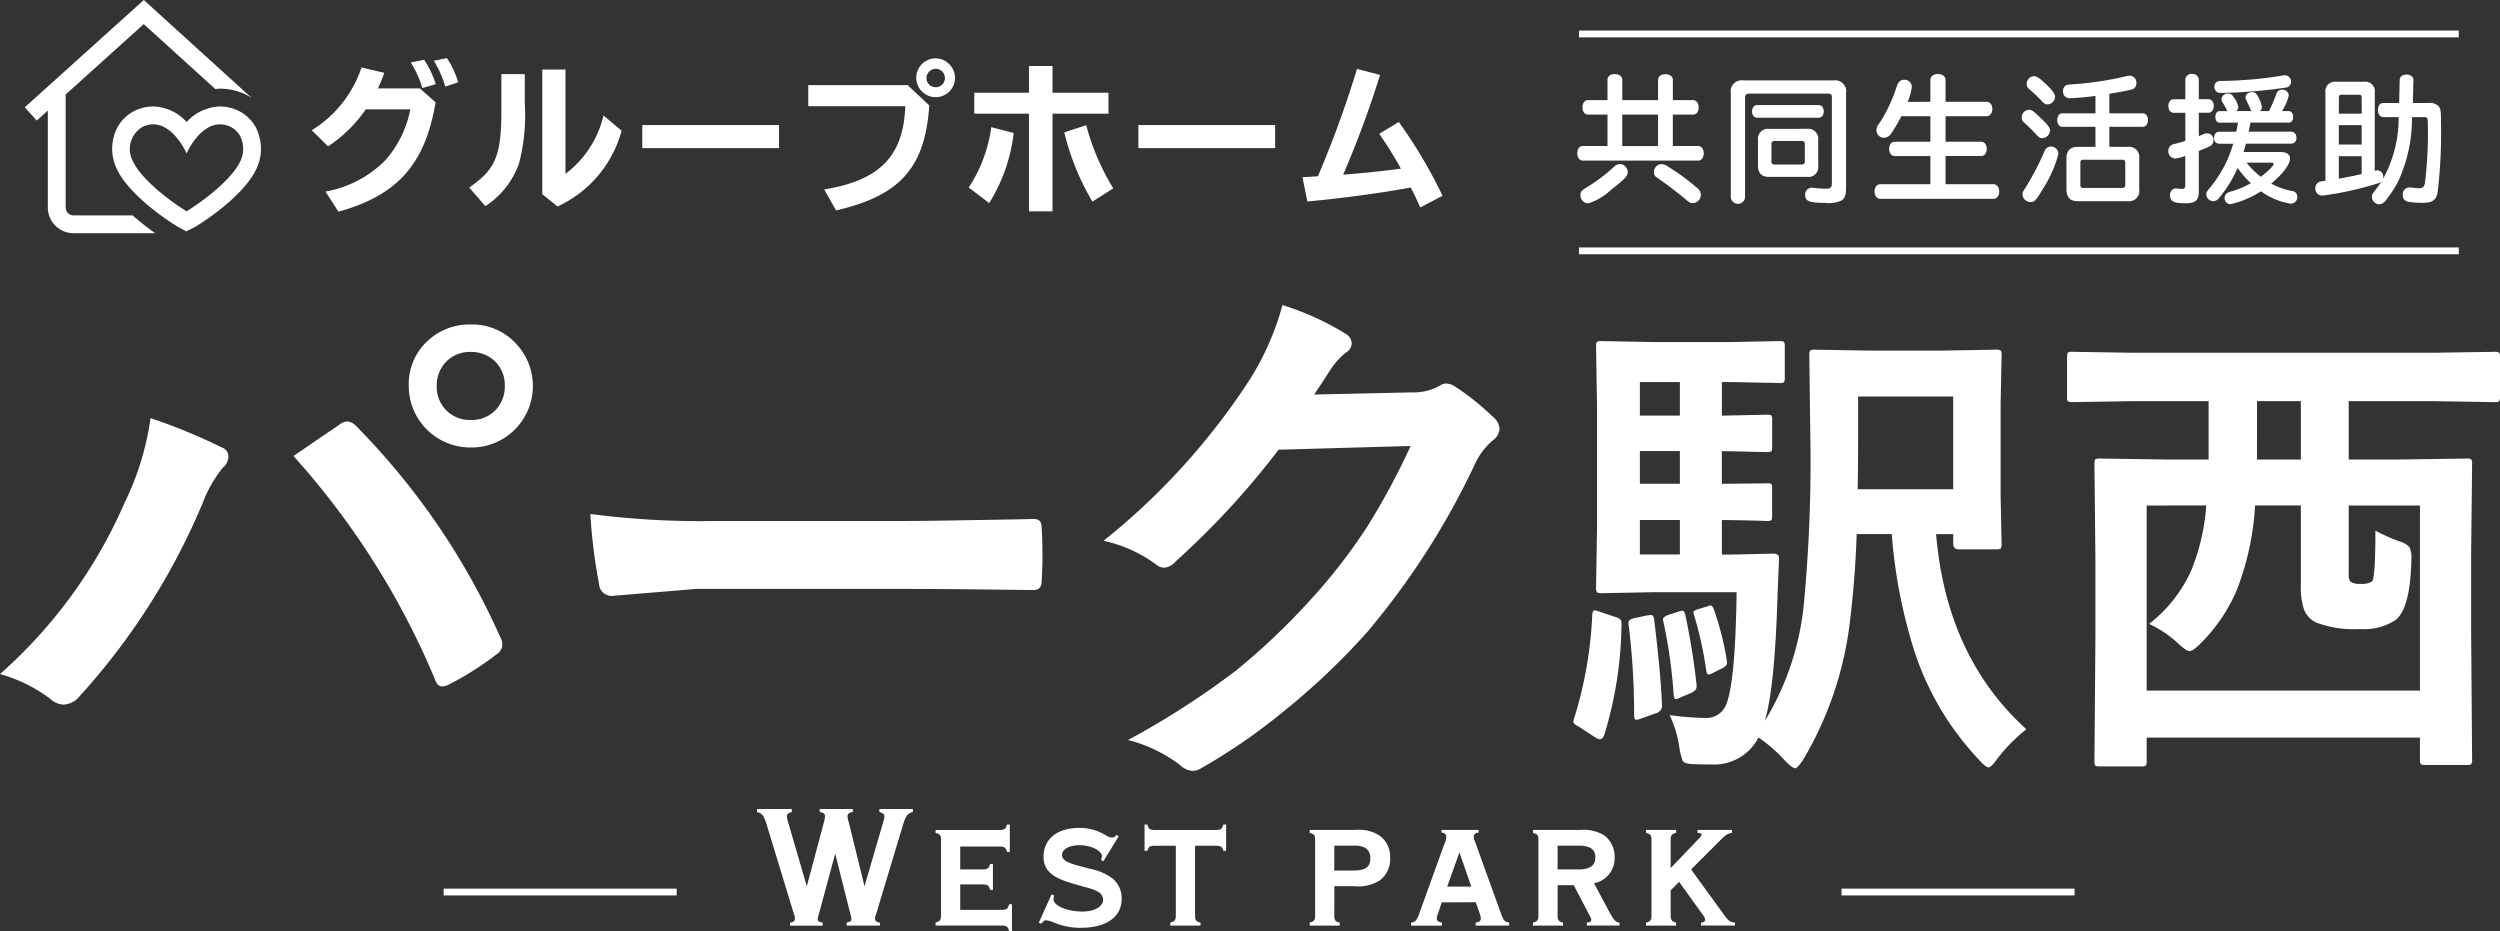 <svg data-name="グループ 469" xmlns="http://www.w3.org/2000/svg" width="183.663" height="68.397"><rect width="100%" height="100%" fill="#333333" stroke="none"/><defs><clipPath id="a"><path data-name="長方形 340" fill="#fff" d="M0 0h183.663v68.397H0z"/></clipPath></defs><path data-name="線 115" fill="none" stroke="#fff" stroke-miterlimit="10" stroke-width=".5" d="M180.632 18.429h-64.631"/><path data-name="線 116" fill="none" stroke="#fff" stroke-miterlimit="10" stroke-width=".5" d="M116.001 2.495h64.631"/><g data-name="グループ 468"><g data-name="マスクグループ 467" clip-path="url(#a)"><path data-name="パス 2323" d="M118.095 5.856c0-.252.217-.414.534-.414s.553.171.553.414v1.5h2.628v-1.49c0-.252.216-.414.533-.414s.553.171.553.414v1.492h1.492c.237 0 .405.222.405.524 0 .323-.158.535-.405.535h-1.493v2.311h1.868c.237 0 .4.222.4.535s-.158.535-.4.535h-8.485c-.237 0-.4-.212-.4-.535s.158-.535.4-.535h1.817V8.417h-1.432c-.247 0-.405-.212-.405-.535s.169-.524.405-.524h1.432zm1.482 6.8c0 .282-.217.514-1.2 1.271a4.453 4.453 0 01-1.7 1.019.6.6 0 01-.572-.605c0-.252.1-.363.5-.6a12.619 12.619 0 001.975-1.493.635.635 0 01.446-.192.585.585 0 01.553.6m-.4-1.926h2.628V8.417h-2.628zm3.348 1.5a16.051 16.051 0 012.154 1.583.644.644 0 01.276.494.621.621 0 01-.573.616c-.188 0-.257-.031-.553-.283a28.14 28.14 0 00-2.045-1.553c-.207-.131-.276-.242-.276-.424a.571.571 0 01.533-.605.848.848 0 01.484.171" fill="#fff"/><path data-name="パス 2324" d="M134.711 5.906a.808.808 0 01.91.928v7c0 .485-.1.756-.346.9a2.167 2.167 0 01-1.156.171c-1.186 0-1.5-.122-1.5-.565a.485.485 0 01.514-.546.938.938 0 01.2.02c.277.03.6.05.84.05.3 0 .405-.1.405-.383V7.126c0-.171-.08-.252-.257-.252h-5.819c-.186 0-.3.1-.3.252v7.385a.528.528 0 01-1.048 0V6.834a.807.807 0 01.91-.928zm-1.086 1.815c.206 0 .356.193.356.465s-.149.463-.356.463h-4.543c-.217 0-.367-.192-.367-.463s.16-.465.367-.465zm-.859 1.743a.737.737 0 01.81.827v1.876a.721.721 0 01-.81.827h-2.816c-.534 0-.8-.272-.8-.827v-1.873a.729.729 0 01.8-.827zm-2.627 2.39c0 .161.068.232.226.232h2c.158 0 .227-.071.227-.232v-1.267c0-.151-.07-.222-.227-.232h-2c-.158.01-.226.071-.226.232z" fill="#fff"/><path data-name="パス 2325" d="M141.815 7.479v-1.6c0-.262.227-.443.554-.443s.563.181.563.443v1.6h3.022c.237 0 .415.222.415.524s-.179.535-.415.535h-3.022v1.876h2.627c.227 0 .4.222.4.524s-.168.525-.4.525h-2.627v2.068h3.516c.247 0 .425.222.425.535s-.178.545-.425.545h-8.307c-.247 0-.425-.222-.425-.545s.179-.535.425-.535h3.674v-2.067h-2.63c-.227 0-.4-.222-.4-.525s.168-.524.4-.524h2.63V8.538h-2.134a10.581 10.581 0 01-.741 1.261.663.663 0 01-.544.323.553.553 0 01-.542-.555.776.776 0 01.206-.5 11.08 11.08 0 001.285-2.723c.109-.333.276-.484.543-.484a.528.528 0 01.564.524 3.778 3.778 0 01-.306 1.1z" fill="#fff"/><path data-name="パス 2326" d="M149.87 8.619c.592.565.731.746.731.978a.593.593 0 01-.563.555c-.159 0-.227-.04-.394-.222-.425-.444-.475-.5-.919-.908a.465.465 0 01-.2-.393.561.561 0 01.534-.565c.187 0 .355.111.81.555m1.353 2.694a9.158 9.158 0 01-1.107 2.511c-.544.908-.642 1.019-.938 1.019a.593.593 0 01-.593-.565c0-.151 0-.151.2-.454a20.867 20.867 0 001.4-2.674.514.514 0 01.485-.383.548.548 0 01.553.546m-1.047-5.256c.573.524.8.827.8 1.059a.583.583 0 01-.544.555c-.158 0-.227-.04-.415-.232a10.974 10.974 0 00-.918-.877.479.479 0 01-.208-.393.578.578 0 01.524-.576c.188 0 .376.111.761.465m6.144 4.73a.748.748 0 01.839.857v2.27a.755.755 0 01-.839.867h-3.675c-.554 0-.83-.282-.83-.867v-2.27c0-.574.276-.857.83-.857h1.3V9.315h-2.44c-.217 0-.366-.2-.366-.494s.149-.494.366-.494h2.44V7.046l-.148.02c-.623.081-1.443.151-1.7.151a.484.484 0 01-.533-.545.441.441 0 01.326-.444 2.223 2.223 0 01.3-.03 23.762 23.762 0 003.96-.586 1.5 1.5 0 01.306-.05.505.505 0 01.494.544.451.451 0 01-.325.465c-.258.071-.909.2-1.561.3l-.1.02v1.435h2.46c.217 0 .375.2.375.494s-.148.494-.375.494h-2.46v1.473zm-3.484 2.807c0 .151.059.212.207.212h2.864c.158 0 .227-.071.227-.222v-1.637c0-.141-.07-.212-.227-.212h-2.864c-.149 0-.207.061-.207.212z" fill="#fff"/><path data-name="パス 2327" d="M160.544 5.866a.445.445 0 01.493-.434.455.455 0 01.5.434v1.422h.711c.227 0 .385.212.385.494s-.158.5-.385.5h-.711v1.715c.158-.061.187-.071.277-.111a.774.774 0 01.336-.091.479.479 0 01.464.514.485.485 0 01-.306.454c-.138.071-.5.222-.77.323v3c0 .625-.248.847-.968.847-.889 0-1.146-.131-1.146-.6a.454.454 0 01.405-.494.438.438 0 01.109.01 2.9 2.9 0 00.355.03c.168 0 .248-.081.248-.252v-2.173a2.8 2.8 0 01-.761.192.529.529 0 01-.484-.566.489.489 0 01.262-.443c.049-.031.069-.031.276-.081a6.539 6.539 0 00.712-.212V8.286h-.86c-.227 0-.385-.2-.385-.5s.158-.494.385-.494h.86zm2.514 3.146c-.178 0-.306-.171-.306-.424s.128-.424.306-.424h.6a.358.358 0 01-.1-.151 5.172 5.172 0 00-.277-.484.44.44 0 01-.079-.242.451.451 0 01.484-.414.461.461 0 01.405.252 1.74 1.74 0 01.346.736.391.391 0 01-.148.3h1.154a.369.369 0 01-.138-.192c-.138-.3-.188-.414-.267-.575a.535.535 0 01-.069-.242c0-.222.216-.383.493-.383.178 0 .3.091.405.292a2.232 2.232 0 01.305.827.3.3 0 01-.167.272h.691a12.762 12.762 0 00.543-1.281.408.408 0 01.405-.292.459.459 0 01.5.424 3.509 3.509 0 01-.5 1.15h.5c.187 0 .325.182.325.434s-.138.414-.325.414h-2.816c-.059.292-.079.425-.108.576l-.02.06v.03h3.15a.412.412 0 01.357.454.39.39 0 01-.357.425h-3.352c-.049.192-.1.372-.178.615h2.727c.444 0 .69.171.69.474 0 .434-.534 1.14-1.382 1.846a5.461 5.461 0 001.53.545.407.407 0 01.386.414.478.478 0 01-.485.514 5.042 5.042 0 01-2.183-.908 7.066 7.066 0 01-2.242.948.426.426 0 01-.425-.474.407.407 0 01.237-.373.838.838 0 01.256-.091 6.919 6.919 0 001.433-.605 7.666 7.666 0 01-.978-1.12 8.94 8.94 0 01-1.363 2.209.542.542 0 01-.435.232.522.522 0 01-.5-.5c0-.151.029-.2.246-.464a8.78 8.78 0 001.729-3.258h-1.057a.382.382 0 01-.346-.425c0-.261.149-.454.346-.454h1.284c.05-.252.08-.393.109-.565l.01-.071v-.03zm5.254-3a.417.417 0 01-.326.414 37.228 37.228 0 01-4.682.4c-.276 0-.346-.01-.435-.071a.442.442 0 01-.188-.383.4.4 0 01.325-.414.866.866 0 01.218-.01c.879-.01 2.045-.081 3.013-.192.454-.05 1.007-.131 1.362-.192a1.671 1.671 0 01.267-.03.446.446 0 01.444.474m-3.269 5.941a6.455 6.455 0 001.047 1.039c.5-.373.948-.807.948-.948 0-.061-.069-.091-.187-.091z" fill="#fff"/><path data-name="パス 2328" d="M174.459 12.534c.09-.01.138-.02.188-.02a.449.449 0 01.435.5.423.423 0 01-.02.141 9.258 9.258 0 001.156-4.551h-1.138c-.226 0-.385-.222-.385-.525s.159-.514.385-.514h1.175l.039-1.694c.01-.242.207-.393.494-.393.306 0 .523.161.513.393l-.039 1.694h1.156a.872.872 0 01.751.263c.138.192.158.312.158 1.149a36.9 36.9 0 01-.247 5.156c-.118.585-.385.766-1.1.766a5.965 5.965 0 01-1.076-.08.464.464 0 01-.385-.494.5.5 0 01.523-.555 2.239 2.239 0 01.3.029 2.681 2.681 0 00.337.03c.315 0 .415-.091.474-.414a30.4 30.4 0 00.208-4.347c0-.424-.029-.464-.287-.464h-.879a10.926 10.926 0 01-1.017 4.73 9.24 9.24 0 01-.919 1.412.641.641 0 01-.475.263.563.563 0 01-.533-.535c0-.171.01-.192.266-.525.149-.192.316-.434.436-.615-.1.092-.138.1-.465.2a23.727 23.727 0 01-3.891.838.515.515 0 01-.5-.565.482.482 0 01.316-.455 2.459 2.459 0 01.425-.071V6.804a.7.7 0 01.77-.8h2.084a.7.7 0 01.77.8zm-.958-5.376c0-.142-.059-.2-.187-.2h-1.3c-.138 0-.188.061-.188.212v1.18h1.679zm0 2.037h-1.679v1.422h1.679zm0 2.279h-1.679v1.654a34.2 34.2 0 001.679-.343z" fill="#fff"/><path data-name="パス 2329" d="M32.001 7.518c-.759 4.529-2.792 6.83-7.139 8.034l-.946-1.477a8.227 8.227 0 004.393-2.3 7.892 7.892 0 001.834-3.743h-3.271a10.039 10.039 0 01-2.769 2.718l-1.2-1.18a8.621 8.621 0 003.657-4.613l1.671.393a11.781 11.781 0 01-.467 1.144h3.08zm-.97-1.049a7.923 7.923 0 00-.853-1.883l.981-.191a6.779 6.779 0 01.853 1.788zm1.682-.107a7.631 7.631 0 00-.842-1.9l.958-.191a6.132 6.132 0 01.829 1.776z" fill="#fff"/><path data-name="パス 2330" d="M38.552 5.444v2.121a14.126 14.126 0 01-.42 4.434 6.209 6.209 0 01-2.476 3.147l-1.182-1.371c2.021-1.406 2.395-2.384 2.359-6.2V5.444zm2.991-.334v7.664a7.533 7.533 0 002.793-4.291l1.331 1.12a8.59 8.59 0 01-4.708 5.566l-1.12-.906V5.11z" fill="#fff"/><path data-name="長方形 338" fill="#fff" d="M47.185 9.187h10.047v1.693H47.185z"/><path data-name="パス 2331" d="M66.682 6.255l1.587 1.49c-.3 4.565-2.136 6.627-6.844 7.713l-.877-1.539c4.089-.667 5.83-2.454 5.958-6.115h-7.127V6.255zm3.48-.513a1.425 1.425 0 11-1.414-1.454 1.447 1.447 0 011.414 1.454m-2.1.012a.678.678 0 10.678-.7.691.691 0 00-.678.7" fill="#fff"/><path data-name="パス 2332" d="M71.166 13.776a10.59 10.59 0 001.659-4.434l1.647.429a12.452 12.452 0 01-1.8 5.149zm6.157-8.928v1.967h4.111v1.537h-4.111v7.175h-1.729V8.352h-4.019V6.815h4.019V4.848zm2.931 9.965a18.589 18.589 0 01-2.068-5.09l1.613-.524a17.422 17.422 0 001.986 4.637z" fill="#fff"/><path data-name="長方形 339" fill="#fff" d="M83.63 9.187h10.047v1.693H83.63z"/><path data-name="パス 2333" d="M95.685 13.013c.281-.012.433-.012 1.04-.06h.093a76.814 76.814 0 002.874-7.891l1.694.441a73.736 73.736 0 01-2.71 7.33 81.804 81.804 0 004.241-.441 27.959 27.959 0 00-1.592-2.561l1.437-.87a35.546 35.546 0 013.213 5.423l-1.636.858a23.74 23.74 0 00-.7-1.466c-2.162.405-5.292.822-7.594 1.025z" fill="#fff"/><path data-name="パス 2334" d="M5.406 15.824a.583.583 0 01-.582-.582v-8.3l5.736-5.17 5.256 4.768c.116-.009.23-.026.347-.026a4.428 4.428 0 011.744.363 4.009 4.009 0 01.584.322L10.565 0 1.821 7.882l.877.974.816-.736v7.122a1.894 1.894 0 001.892 1.892h6a19.771 19.771 0 01-1.663-1.309z" fill="#fff"/><path data-name="パス 2335" d="M11.243 9.134h.041-.042m4.892 0h.041-.041" fill="#fff"/><path data-name="パス 2336" d="M17.845 10.628a2.036 2.036 0 01.017.383 2.036 2.036 0 00-.017-.383" fill="#fff"/><path data-name="パス 2337" d="M18.953 9.711a2.893 2.893 0 00-1.554-1.629 3.122 3.122 0 00-1.231-.259 3.426 3.426 0 00-2.454 1.141 3.426 3.426 0 00-2.461-1.141 3.122 3.122 0 00-1.231.259 2.9 2.9 0 00-1.555 1.629 3.4 3.4 0 00.086 2.64c.687 1.554 2.836 3.278 4.468 4.282l.028.017.029.017.6.33.617-.309.05-.025.05-.03c1.632-1 3.781-2.728 4.467-4.282a3.4 3.4 0 00.083-2.641m-2.782-.578h.013-.042.029m-4.91 0h.028-.042.014m6.412 2.69c-.485 1.1-2.233 2.635-3.956 3.7-1.724-1.061-3.47-2.6-3.956-3.7a1.874 1.874 0 01.783-2.532c1.938-.824 3.148 1.924 3.173 1.983.026-.06 1.234-2.807 3.172-1.983a1.623 1.623 0 01.878.985 2.119 2.119 0 01-.093 1.551" fill="#fff"/><path data-name="パス 2338" d="M17.863 11.011a2.252 2.252 0 01-.2.811 2.252 2.252 0 00.2-.811" fill="#fff"/><path data-name="パス 2339" d="M17.845 10.628a2.036 2.036 0 01.017.383 2.036 2.036 0 00-.017-.383" fill="#fff"/><path data-name="パス 2340" d="M17.863 11.011a2.252 2.252 0 01-.2.811 2.252 2.252 0 00.2-.811" fill="#fff"/><path data-name="パス 2341" d="M0 49.52a35.829 35.829 0 009.144-12.563 20.615 20.615 0 001.915-6.239 41.73 41.73 0 015.21 2.142.731.731 0 01.515.679 1.18 1.18 0 01-.433.844 9.34 9.34 0 00-1.462 2.574 49.529 49.529 0 01-9.02 14.169 1.631 1.631 0 01-1.194.638 1.528 1.528 0 01-.968-.412A11.109 11.109 0 000 49.52m21.562-16.023q.7-.473 2.079-1.421.927-.618 1.277-.865a1.031 1.031 0 01.6-.248.987.987 0 01.638.33A52.316 52.316 0 0136.739 46.78a1.179 1.179 0 01.165.6.862.862 0 01-.412.679 22.74 22.74 0 01-3.5 2.224 1.26 1.26 0 01-.5.144c-.247 0-.425-.171-.535-.515a57.844 57.844 0 00-10.4-16.413m13.02-9.661a4.379 4.379 0 013.4 1.483 4.52 4.52 0 01-.329 6.4 4.467 4.467 0 01-3.069 1.153 4.522 4.522 0 01-4.551-4.53 4.312 4.312 0 011.5-3.4 4.483 4.483 0 013.049-1.106m0 2.018a2.4 2.4 0 00-1.874.8 2.465 2.465 0 00-.618 1.689 2.424 2.424 0 00.8 1.894 2.465 2.465 0 001.689.618 2.422 2.422 0 001.894-.8 2.488 2.488 0 00.618-1.709 2.4 2.4 0 00-.8-1.874 2.494 2.494 0 00-1.709-.618" fill="#fff"/><path data-name="パス 2342" d="M43.368 37.76a62.184 62.184 0 009.1.515h13.6q2 0 5.148-.062 4.016-.062 4.551-.083h.201q.556 0 .556.6.062.968.061 2 0 1.009-.061 1.978 0 .638-.6.638h-.156q-6.322-.083-9.412-.083h-15.18l-6.2.515a.928.928 0 01-.968-.886 40.094 40.094 0 01-.638-5.128" fill="#fff"/><path data-name="パス 2343" d="M96.55 28.984l7.2-.157a3.905 3.905 0 002.015-.489.785.785 0 01.508-.157 1.189 1.189 0 01.646.235 18.138 18.138 0 012.719 2.172 1.287 1.287 0 01.529.919 1.135 1.135 0 01-.49.842 4.984 4.984 0 00-1.31 1.722 56.158 56.158 0 01-7.943 12.384 51.522 51.522 0 01-6.32 5.966 42.362 42.362 0 01-5.85 4.011 1.2 1.2 0 01-.645.2 1.442 1.442 0 01-.92-.43 10.732 10.732 0 00-3.815-1.839 60.639 60.639 0 007.963-5.126 49.911 49.911 0 005.38-5.106 41.271 41.271 0 004.226-5.439 52.86 52.86 0 003.189-5.928l-9.7.274a59.95 59.95 0 01-7.572 8.217 1.21 1.21 0 01-.842.45.939.939 0 01-.587-.236 10.16 10.16 0 00-3.855-1.741A50.068 50.068 0 0091.85 27.83a20.13 20.13 0 002.367-5.419 20.6 20.6 0 014.676 2.132.84.84 0 01.41.685.8.8 0 01-.449.685 6.086 6.086 0 00-1 1.075q-.432.685-1.311 2" fill="#fff"/><path data-name="パス 2344" d="M117.531 44.944l1.085.368a.971.971 0 01.456.227.832.832 0 01.052.368 28.752 28.752 0 01-1.26 8.069c-.083.222-.193.333-.333.333a.57.57 0 01-.315-.123l-1.26-.822q-.369-.175-.369-.368a1.11 1.11 0 01.088-.315 29.946 29.946 0 001.3-7.492c.011-.234.07-.35.175-.35a1.987 1.987 0 01.385.105m10.048-1.436h-6.18l-3.746.07c-.2 0-.314-.028-.35-.087a.709.709 0 01-.052-.35l.071-4.358v-8.928l-.071-4.411c0-.187.023-.3.071-.333a.642.642 0 01.332-.053l3.746.071h5.776l3.554-.071c.186 0 .3.024.332.071a.6.6 0 01.053.315v2.293a.551.551 0 01-.07.349.6.6 0 01-.315.053l-3.554-.071h-.682v2.468l3.308-.07c.186 0 .3.024.333.07a.608.608 0 01.052.315v1.977c0 .187-.023.3-.07.333a.61.61 0 01-.315.052l-1-.017q-1.033-.034-2.31-.052v2.4l3.308-.035a.6.6 0 01.333.052.552.552 0 01.052.315v2.013c0 .187-.023.3-.07.333a.61.61 0 01-.315.052c-.046 0-.2-.006-.456-.017q-1.294-.036-2.852-.053v2.539h.647l3.15-.07q.4 0 .4.332v.14l-.1 2.363q-.194 6.984-.946 9.47a20.339 20.339 0 002.871-8.577 111.332 111.332 0 00.473-12.726l-.07-5.584c0-.2.028-.315.086-.35a.712.712 0 01.35-.052l4.009.07h5.234l4.009-.07a.644.644 0 01.385.07.654.654 0 01.053.333l-.071 3.589v6.739l.071 3.535a.551.551 0 01-.071.35.815.815 0 01-.368.053h-2.713q-.4 0-.4-.438v-.682h-1.261q.772 9.032 6.635 14.336a12.352 12.352 0 00-2.1 2.118q-.472.682-.683.683t-.717-.578a21.143 21.143 0 01-4.709-7.9 37.889 37.889 0 01-1.681-8.664h-2.578q-.106 3.255-.508 6.529a25.694 25.694 0 01-3.414 10.031q-.419.646-.612.647-.176 0-.753-.578a10.615 10.615 0 00-1.925-1.681 3.661 3.661 0 01-3.483 1.979c-.712 0-1.225-.012-1.54-.036q-.439-.052-.543-.227a4.781 4.781 0 01-.246-.963 8.131 8.131 0 00-.718-2.4 21.3 21.3 0 002.662.211 1.553 1.553 0 001.47-.928q.7-1.593.789-8.315m-6.6 1.715a3.089 3.089 0 01.314-.035c.129 0 .2.111.228.333q.49 3.957.578 6.337a.561.561 0 01-.438.543l-1.12.4a1.237 1.237 0 01-.334.087c-.1 0-.157-.11-.157-.333a53.151 53.151 0 00-.4-6.616 1.793 1.793 0 01-.017-.193c0-.151.151-.262.456-.333zm-.507-14.687h2.94v-2.461h-2.94zm0 5.006h2.94v-2.4h-2.94zm0 5.2h2.94v-2.532h-2.94zm2.835 4.2a.939.939 0 01.281-.07c.1 0 .18.111.227.332a50.963 50.963 0 01.822 5.112v.158c0 .175-.147.326-.437.455l-.753.315a.981.981 0 01-.333.123c-.094 0-.146-.112-.158-.333a37.1 37.1 0 00-.753-5.339 1.276 1.276 0 01-.035-.21q0-.14.385-.3zm2.118-.385a.668.668 0 01.245-.071c.082 0 .158.088.228.263a21.312 21.312 0 01.962 3.78 1.438 1.438 0 01.018.175c0 .129-.1.251-.3.369l-.771.385a.6.6 0 01-.28.1c-.094 0-.152-.094-.175-.28a27.007 27.007 0 00-.893-4.062.842.842 0 01-.053-.227c0-.082.112-.158.334-.227zm18.065-15.422h-6.985v3.159q0 2.555-.035 3.658h7.02z" fill="#fff"/><path data-name="パス 2345" d="M156.741 29.47l-4.482.071c-.2 0-.314-.024-.349-.071a.6.6 0 01-.053-.314v-2.925c0-.186.023-.3.071-.333a.653.653 0 01.332-.052l4.482.07h22.038l4.482-.07a.562.562 0 01.35.07.61.61 0 01.052.315v2.926c0 .186-.029.3-.087.332-.035.036-.14.053-.315.053l-4.482-.071h-6.232v4.286h3.765l4.9-.07a.552.552 0 01.349.07.645.645 0 01.052.332l-.07 6.407v6.127l.07 9.172a.554.554 0 01-.07.35.655.655 0 01-.332.052h-3.047c-.187 0-.3-.028-.332-.087-.036-.035-.053-.14-.053-.315v-1.608h-20.076v1.715a.556.556 0 01-.07.35.657.657 0 01-.333.052h-3.046c-.187 0-.3-.024-.333-.07a.657.657 0 01-.052-.333l.07-9.207v-5.41l-.07-7.195c0-.2.024-.314.07-.349a.608.608 0 01.315-.052l4.918.07h3.082V29.47zm.963 7.667v13.6h20.078v-13.6h-5.234v5.02a.957.957 0 00.106.56 1.191 1.191 0 00.788.175 1.412 1.412 0 00.822-.175q.245-.263.245-3.729a15.214 15.214 0 001.769.788 1.625 1.625 0 01.717.4 1.582 1.582 0 01.158.84c0 .152-.006.356-.017.612q-.14 3.1-1.12 3.9a4.143 4.143 0 01-2.609.683 7.876 7.876 0 01-3.237-.472 1.8 1.8 0 01-.893-.928 5.057 5.057 0 01-.245-1.821v-5.854h-3.362a20.386 20.386 0 01-1.295 6.092 12.215 12.215 0 01-2.73 4.062c-.362.362-.625.542-.789.542s-.449-.193-.857-.578a7.952 7.952 0 00-2.118-1.417 10.264 10.264 0 003.133-4.009 15.5 15.5 0 001.068-4.692zm8.105-3.378h3.224V29.47h-3.221z" fill="#fff"/><path data-name="パス 2346" d="M58.168 59.433v.218c-.257.077-.36.167-.36.321a1.955 1.955 0 00.09.425l1.374 4.715 1.259-4.713a1.687 1.687 0 00.077-.425c0-.179-.09-.27-.385-.321v-.218h2.428v.218c-.283.051-.386.142-.386.321a1.24 1.24 0 00.09.425l1.156 4.713 1.373-4.713a1.668 1.668 0 00.091-.425c0-.154-.1-.244-.372-.321v-.218h2.465v.218c-.36.077-.526.282-.706.874l-1.979 6.563c-.1.308-.1.308-.1.411 0 .154.116.244.36.282v.218h-2.442v-.218c.27-.064.347-.116.347-.244a1.966 1.966 0 00-.09-.449l-1.1-4.378-1.182 4.38a1.746 1.746 0 00-.1.449c0 .128.077.18.359.244v.218h-2.396v-.218c.245-.039.36-.128.36-.282a1.093 1.093 0 00-.091-.411l-2-6.563c-.181-.591-.335-.8-.694-.874v-.218z" fill="#fff"/><path data-name="パス 2347" d="M70.543 66.843h3.147c.281-.026.358-.1.449-.411h.206v1.965h-.206c-.091-.3-.168-.372-.449-.4h-4.958v-.219c.308-.09.372-.167.4-.436v-5.739c-.026-.257-.1-.347-.4-.411v-.218h4.8c.281-.026.372-.1.449-.4h.205v2.016h-.205c-.077-.3-.168-.372-.449-.4h-2.989v1.682h1.746c.283-.026.373-.1.45-.4h.206v1.9h-.206c-.077-.3-.167-.372-.45-.4h-1.746z" fill="#fff"/><path data-name="パス 2348" d="M81.056 63.273l-.18-.1a.577.577 0 00.077-.27c0-.411-.81-.81-1.644-.81-.757 0-1.285.3-1.285.72 0 .347.321.552 1.246.8l.834.219a4.067 4.067 0 011.631.706 1.879 1.879 0 01.668 1.49c0 1.336-1.118 2.132-2.993 2.132a4.932 4.932 0 01-1.978-.385 2.157 2.157 0 00-.565-.167c-.129 0-.219.064-.373.256l-.18-.076.938-2.081.192.077a1.011 1.011 0 00-.05.283c0 .462 1 .9 2.106.9.924 0 1.54-.359 1.54-.886a.7.7 0 00-.421-.595 3.523 3.523 0 00-.886-.308l-.924-.27c-1.542-.436-2.145-.989-2.145-1.965 0-1.3 1-2.119 2.608-2.119a3.676 3.676 0 012.029.578.835.835 0 00.386.128c.127 0 .153-.013.334-.193l.166.1z" fill="#fff"/><path data-name="パス 2349" d="M87.795 67.344c.026.282.091.359.4.436v.218h-2.223v-.218c.308-.077.385-.167.411-.436V62.13h-1.644c-.283.026-.36.09-.449.372h-.206v-1.926h.206c.077.3.166.372.449.4h4.687c.283-.026.36-.1.45-.4h.201v1.926h-.2c-.077-.282-.167-.347-.45-.372h-1.632z" fill="#fff"/><path data-name="パス 2350" d="M98.025 67.344c.025.282.089.359.4.436v.219h-2.208v-.219c.307-.09.371-.154.4-.436v-5.74c-.027-.27-.1-.334-.4-.411v-.221h3.351a2.706 2.706 0 011.825.45 1.9 1.9 0 01.732 1.605 1.939 1.939 0 01-.732 1.631 2.856 2.856 0 01-1.825.449h-1.54zm1.361-3.391c.926 0 1.285-.244 1.285-.9a.843.843 0 00-.4-.784 1.858 1.858 0 00-.888-.141h-1.361v1.824z" fill="#fff"/><path data-name="パス 2351" d="M105.918 66.291l-.269.81a1.379 1.379 0 00-.1.385c0 .154.116.244.385.3v.218h-2.273v-.218c.321-.064.411-.154.578-.6l1.888-5.228a1.176 1.176 0 00.125-.486.3.3 0 00-.27-.3h-.08v-.2h2.724v.205h-.091a.3.3 0 00-.27.3c0 .1 0 .1.142.475l1.887 5.228c.167.449.244.539.578.6v.218h-2.465v-.218c.281-.051.385-.141.385-.3a1.27 1.27 0 00-.09-.385l-.283-.81zm1.3-3.673l-.9 2.518h1.772z" fill="#fff"/><path data-name="パス 2352" d="M114.429 67.344c.026.27.09.359.4.436v.219h-2.209v-.219c.308-.09.372-.154.4-.436v-5.74c-.026-.27-.1-.334-.4-.411v-.221h3.455a2.9 2.9 0 011.8.412 1.984 1.984 0 01.745 1.605 1.866 1.866 0 01-1.517 1.9l1.156 2.157c.322.578.462.72.719.732v.219h-2.4v-.219c.257-.026.322-.064.322-.205 0-.077-.014-.116-.129-.334l-1.156-2.209h-1.181zm1.541-3.472c.834 0 1.233-.282 1.233-.886s-.4-.861-1.233-.861h-1.541v1.747z" fill="#fff"/><path data-name="パス 2353" d="M122.737 65.405v1.939c.025.27.1.359.4.436v.219h-2.21v-.219c.308-.09.373-.154.4-.436v-5.74c-.026-.27-.1-.334-.4-.411v-.221h2.21v.219c-.3.064-.373.154-.4.411v2.17l2.055-2.145a.743.743 0 00.218-.308c0-.078-.1-.128-.3-.128v-.219h2.531v.219c-.321.039-.437.116-.95.629l-2.054 2.052 2.273 3.134c.462.655.578.745.95.77v.219h-2.491v-.219c.192-.012.3-.09.3-.205a.664.664 0 00-.167-.359l-1.747-2.427z" fill="#fff"/><path data-name="線 117" fill="none" stroke="#fff" stroke-miterlimit="10" stroke-width=".5" d="M49.712 65.534h-17.12"/><path data-name="線 118" fill="none" stroke="#fff" stroke-miterlimit="10" stroke-width=".5" d="M152.409 65.534h-17.12"/></g></g></svg>